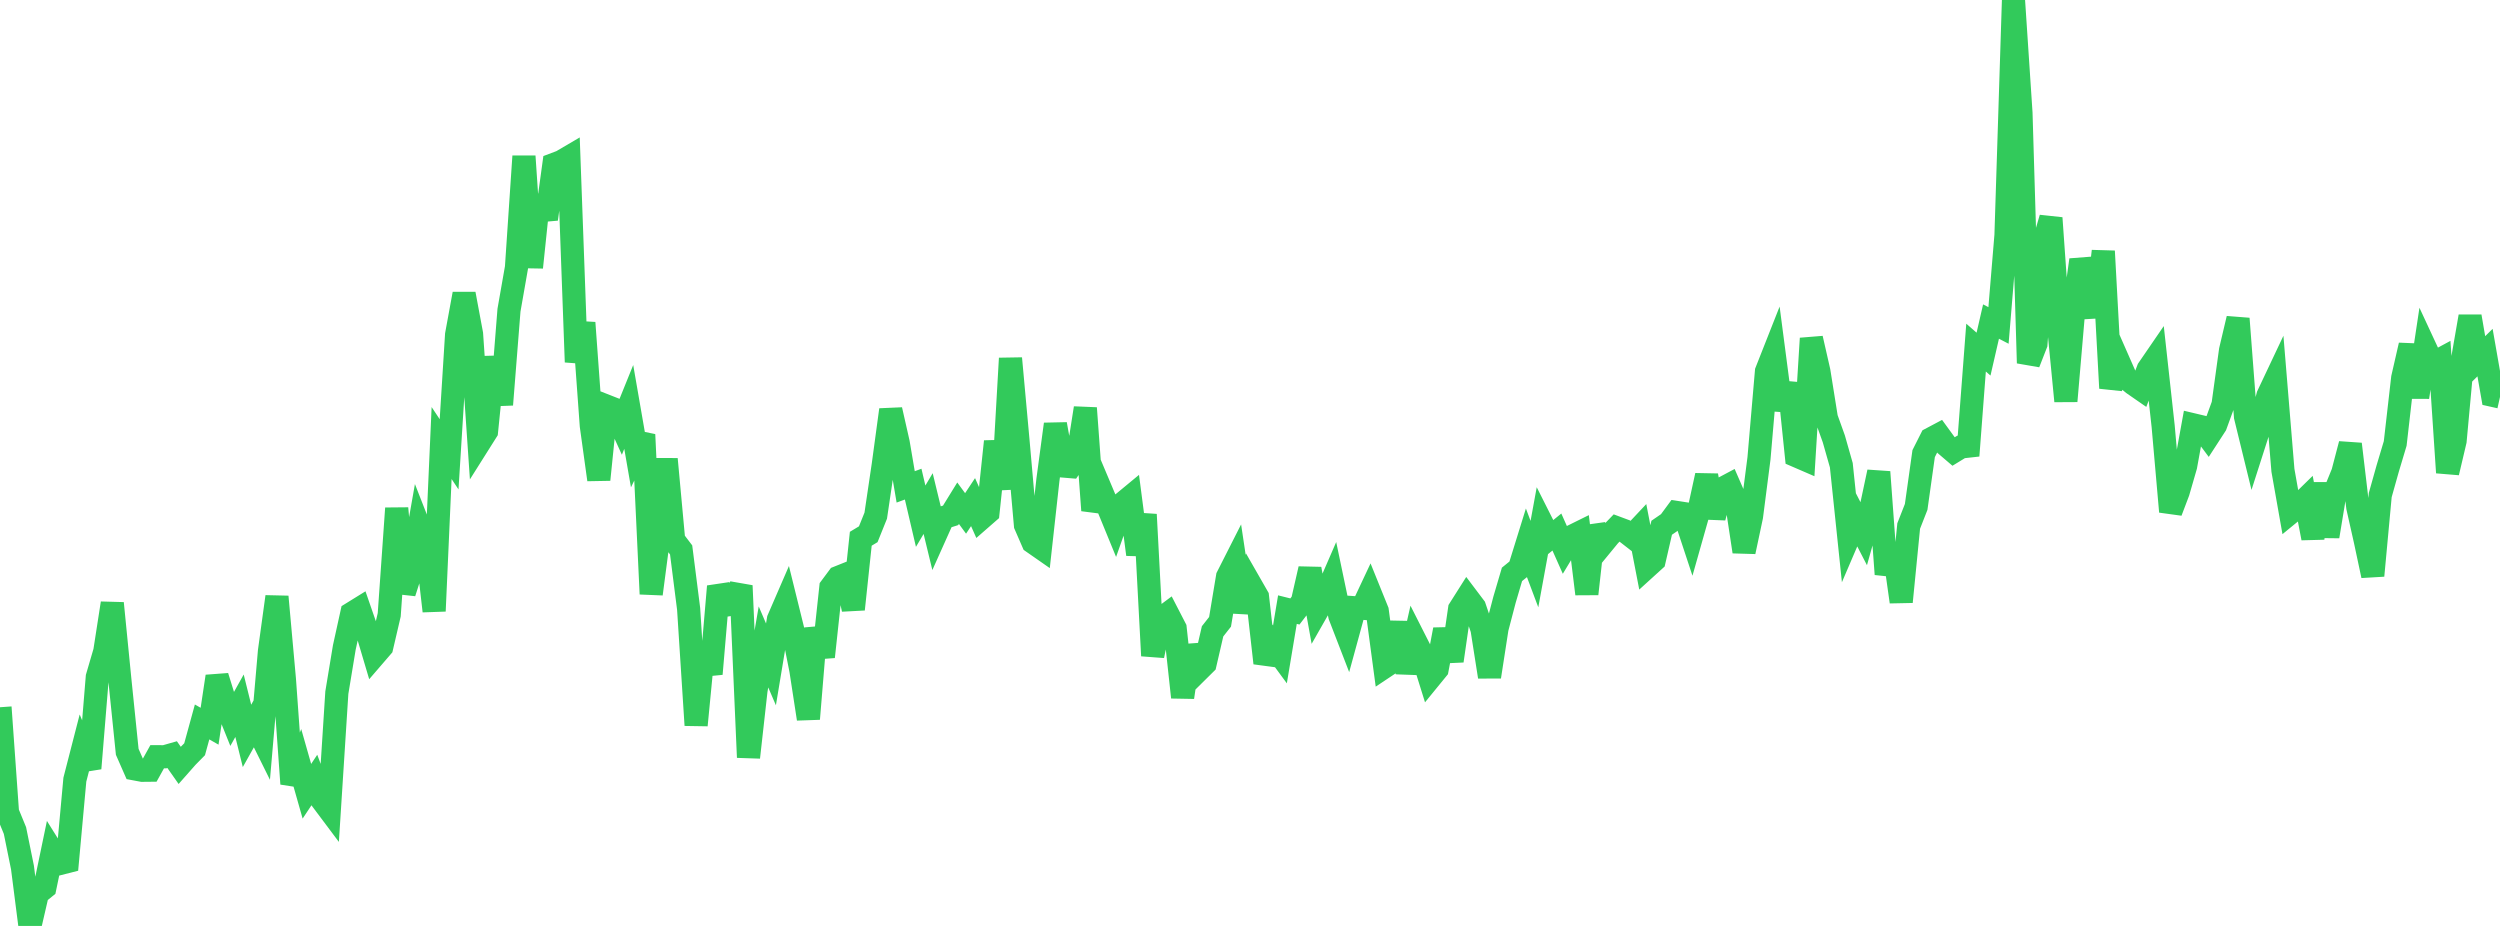 <?xml version="1.0" standalone="no"?>
<!DOCTYPE svg PUBLIC "-//W3C//DTD SVG 1.1//EN" "http://www.w3.org/Graphics/SVG/1.1/DTD/svg11.dtd">

<svg width="135" height="50" viewBox="0 0 135 50" preserveAspectRatio="none" 
  xmlns="http://www.w3.org/2000/svg"
  xmlns:xlink="http://www.w3.org/1999/xlink">


<polyline points="0.0, 38.191 0.404, 43.866 0.808, 44.85 1.213, 46.843 1.617, 50.0 2.021, 48.25 2.425, 47.922 2.829, 45.98 3.234, 46.627 3.638, 46.524 4.042, 42.102 4.446, 40.532 4.85, 41.491 5.254, 36.559 5.659, 35.176 6.063, 32.575 6.467, 36.654 6.871, 40.599 7.275, 41.519 7.68, 41.595 8.084, 41.591 8.488, 40.863 8.892, 40.865 9.296, 40.75 9.701, 41.327 10.105, 40.87 10.509, 40.459 10.913, 38.985 11.317, 39.216 11.722, 36.527 12.126, 37.83 12.53, 38.834 12.934, 38.11 13.338, 39.738 13.743, 39.015 14.147, 39.831 14.551, 35.159 14.955, 32.222 15.359, 36.693 15.763, 42.324 16.168, 41.307 16.572, 42.728 16.976, 42.12 17.38, 43.194 17.784, 43.733 18.189, 37.404 18.593, 34.96 18.997, 33.123 19.401, 32.873 19.805, 34.039 20.21, 35.403 20.614, 34.934 21.018, 33.199 21.422, 27.448 21.826, 32.006 22.231, 30.735 22.635, 28.441 23.039, 29.474 23.443, 32.998 23.847, 23.924 24.251, 24.533 24.656, 18.071 25.06, 15.871 25.464, 18.038 25.868, 23.934 26.272, 23.293 26.677, 19.284 27.081, 21.851 27.485, 16.75 27.889, 14.448 28.293, 8.439 28.698, 14.439 29.102, 10.572 29.506, 11.831 29.91, 8.88 30.314, 8.728 30.719, 8.49 31.123, 19.551 31.527, 17.43 31.931, 22.989 32.335, 25.901 32.74, 21.927 33.144, 22.086 33.548, 22.974 33.952, 21.975 34.356, 24.302 34.76, 23.47 35.165, 32.074 35.569, 28.99 35.973, 24.792 36.377, 29.165 36.781, 29.695 37.186, 32.88 37.59, 39.161 37.994, 34.987 38.398, 36.389 38.802, 31.666 39.207, 32.676 39.611, 32.612 40.015, 31.628 40.419, 40.898 40.823, 37.283 41.228, 34.934 41.632, 35.877 42.036, 33.444 42.44, 32.512 42.844, 34.147 43.249, 36.191 43.653, 38.818 44.057, 33.932 44.461, 35.468 44.865, 31.724 45.269, 31.181 45.674, 31.019 46.078, 32.901 46.482, 29.093 46.886, 28.849 47.29, 27.845 47.695, 25.11 48.099, 22.13 48.503, 23.913 48.907, 26.292 49.311, 26.143 49.716, 27.875 50.12, 27.193 50.524, 28.859 50.928, 27.957 51.332, 27.83 51.737, 27.173 52.141, 27.725 52.545, 27.114 52.949, 28.022 53.353, 27.669 53.757, 23.841 54.162, 26.406 54.566, 19.351 54.97, 23.782 55.374, 28.353 55.778, 29.282 56.183, 29.564 56.587, 25.916 56.991, 22.906 57.395, 25.163 57.799, 25.197 58.204, 24.605 58.608, 22.037 59.012, 27.56 59.416, 26.378 59.82, 27.335 60.225, 28.322 60.629, 27.179 61.033, 26.845 61.437, 29.939 61.841, 27.783 62.246, 35.409 62.65, 33.447 63.054, 33.146 63.458, 33.929 63.862, 37.653 64.266, 34.883 64.671, 36.239 65.075, 35.839 65.479, 34.092 65.883, 33.578 66.287, 31.146 66.692, 30.347 67.096, 33.041 67.5, 31.518 67.904, 32.223 68.308, 35.805 68.713, 34.787 69.117, 35.337 69.521, 32.919 69.925, 33.02 70.329, 32.492 70.734, 30.72 71.138, 32.962 71.542, 32.253 71.946, 31.322 72.35, 33.253 72.754, 34.298 73.159, 32.818 73.563, 32.845 73.967, 31.985 74.371, 32.985 74.775, 36.003 75.18, 35.733 75.584, 33.623 75.988, 36.321 76.392, 34.536 76.796, 35.333 77.201, 36.63 77.605, 36.135 78.009, 33.998 78.413, 35.686 78.817, 32.893 79.222, 32.253 79.626, 32.788 80.03, 33.978 80.434, 36.546 80.838, 33.935 81.243, 32.388 81.647, 31.016 82.051, 30.688 82.455, 29.386 82.859, 30.461 83.263, 28.254 83.668, 29.058 84.072, 28.73 84.476, 29.637 84.88, 28.968 85.284, 28.768 85.689, 32.071 86.093, 28.43 86.497, 29.414 86.901, 28.922 87.305, 28.504 87.71, 28.655 88.114, 28.969 88.518, 28.539 88.922, 30.627 89.326, 30.26 89.731, 28.498 90.135, 28.221 90.539, 27.673 90.943, 27.736 91.347, 28.959 91.751, 27.532 92.156, 25.675 92.56, 27.946 92.964, 26.408 93.368, 26.193 93.772, 27.12 94.177, 29.79 94.581, 27.889 94.985, 24.752 95.389, 20.057 95.793, 19.033 96.198, 22.128 96.602, 20.701 97.006, 24.614 97.41, 24.789 97.814, 18.275 98.219, 20.051 98.623, 22.573 99.027, 23.701 99.431, 25.122 99.835, 28.987 100.24, 28.042 100.644, 28.825 101.048, 27.389 101.452, 25.487 101.856, 31.006 102.26, 29.623 102.665, 32.499 103.069, 28.404 103.473, 27.373 103.877, 24.496 104.281, 23.695 104.686, 23.48 105.09, 24.035 105.494, 24.381 105.898, 24.134 106.302, 24.089 106.707, 18.77 107.111, 19.123 107.515, 17.364 107.919, 17.574 108.323, 12.71 108.728, 0.0 109.132, 6.098 109.536, 19.606 109.94, 18.572 110.344, 13.16 110.749, 11.773 111.153, 17.495 111.557, 21.659 111.961, 16.958 112.365, 14.036 112.769, 15.381 113.174, 17.097 113.578, 13.563 113.982, 20.959 114.386, 19.475 114.79, 20.393 115.195, 20.724 115.599, 21.004 116.003, 19.939 116.407, 19.35 116.811, 23.019 117.216, 27.628 117.62, 26.562 118.024, 25.167 118.428, 22.94 118.832, 23.036 119.237, 23.579 119.641, 22.956 120.045, 21.848 120.449, 18.918 120.853, 17.206 121.257, 22.5 121.662, 24.156 122.066, 22.896 122.47, 21.361 122.874, 20.506 123.278, 25.397 123.683, 27.684 124.087, 27.353 124.491, 26.957 124.895, 29.06 125.299, 26.118 125.704, 28.966 126.108, 26.515 126.512, 25.523 126.916, 23.981 127.32, 27.388 127.725, 29.189 128.129, 31.084 128.533, 26.733 128.937, 25.296 129.341, 23.947 129.746, 20.407 130.15, 18.642 130.554, 21.448 130.958, 18.766 131.362, 19.636 131.766, 19.418 132.171, 25.52 132.575, 23.805 132.979, 19.419 133.383, 17.088 133.787, 19.44 134.192, 19.04 134.596, 21.346 135.0, 21.437" fill="none" stroke="#32ca5b" stroke-width="1.25"/>

</svg>